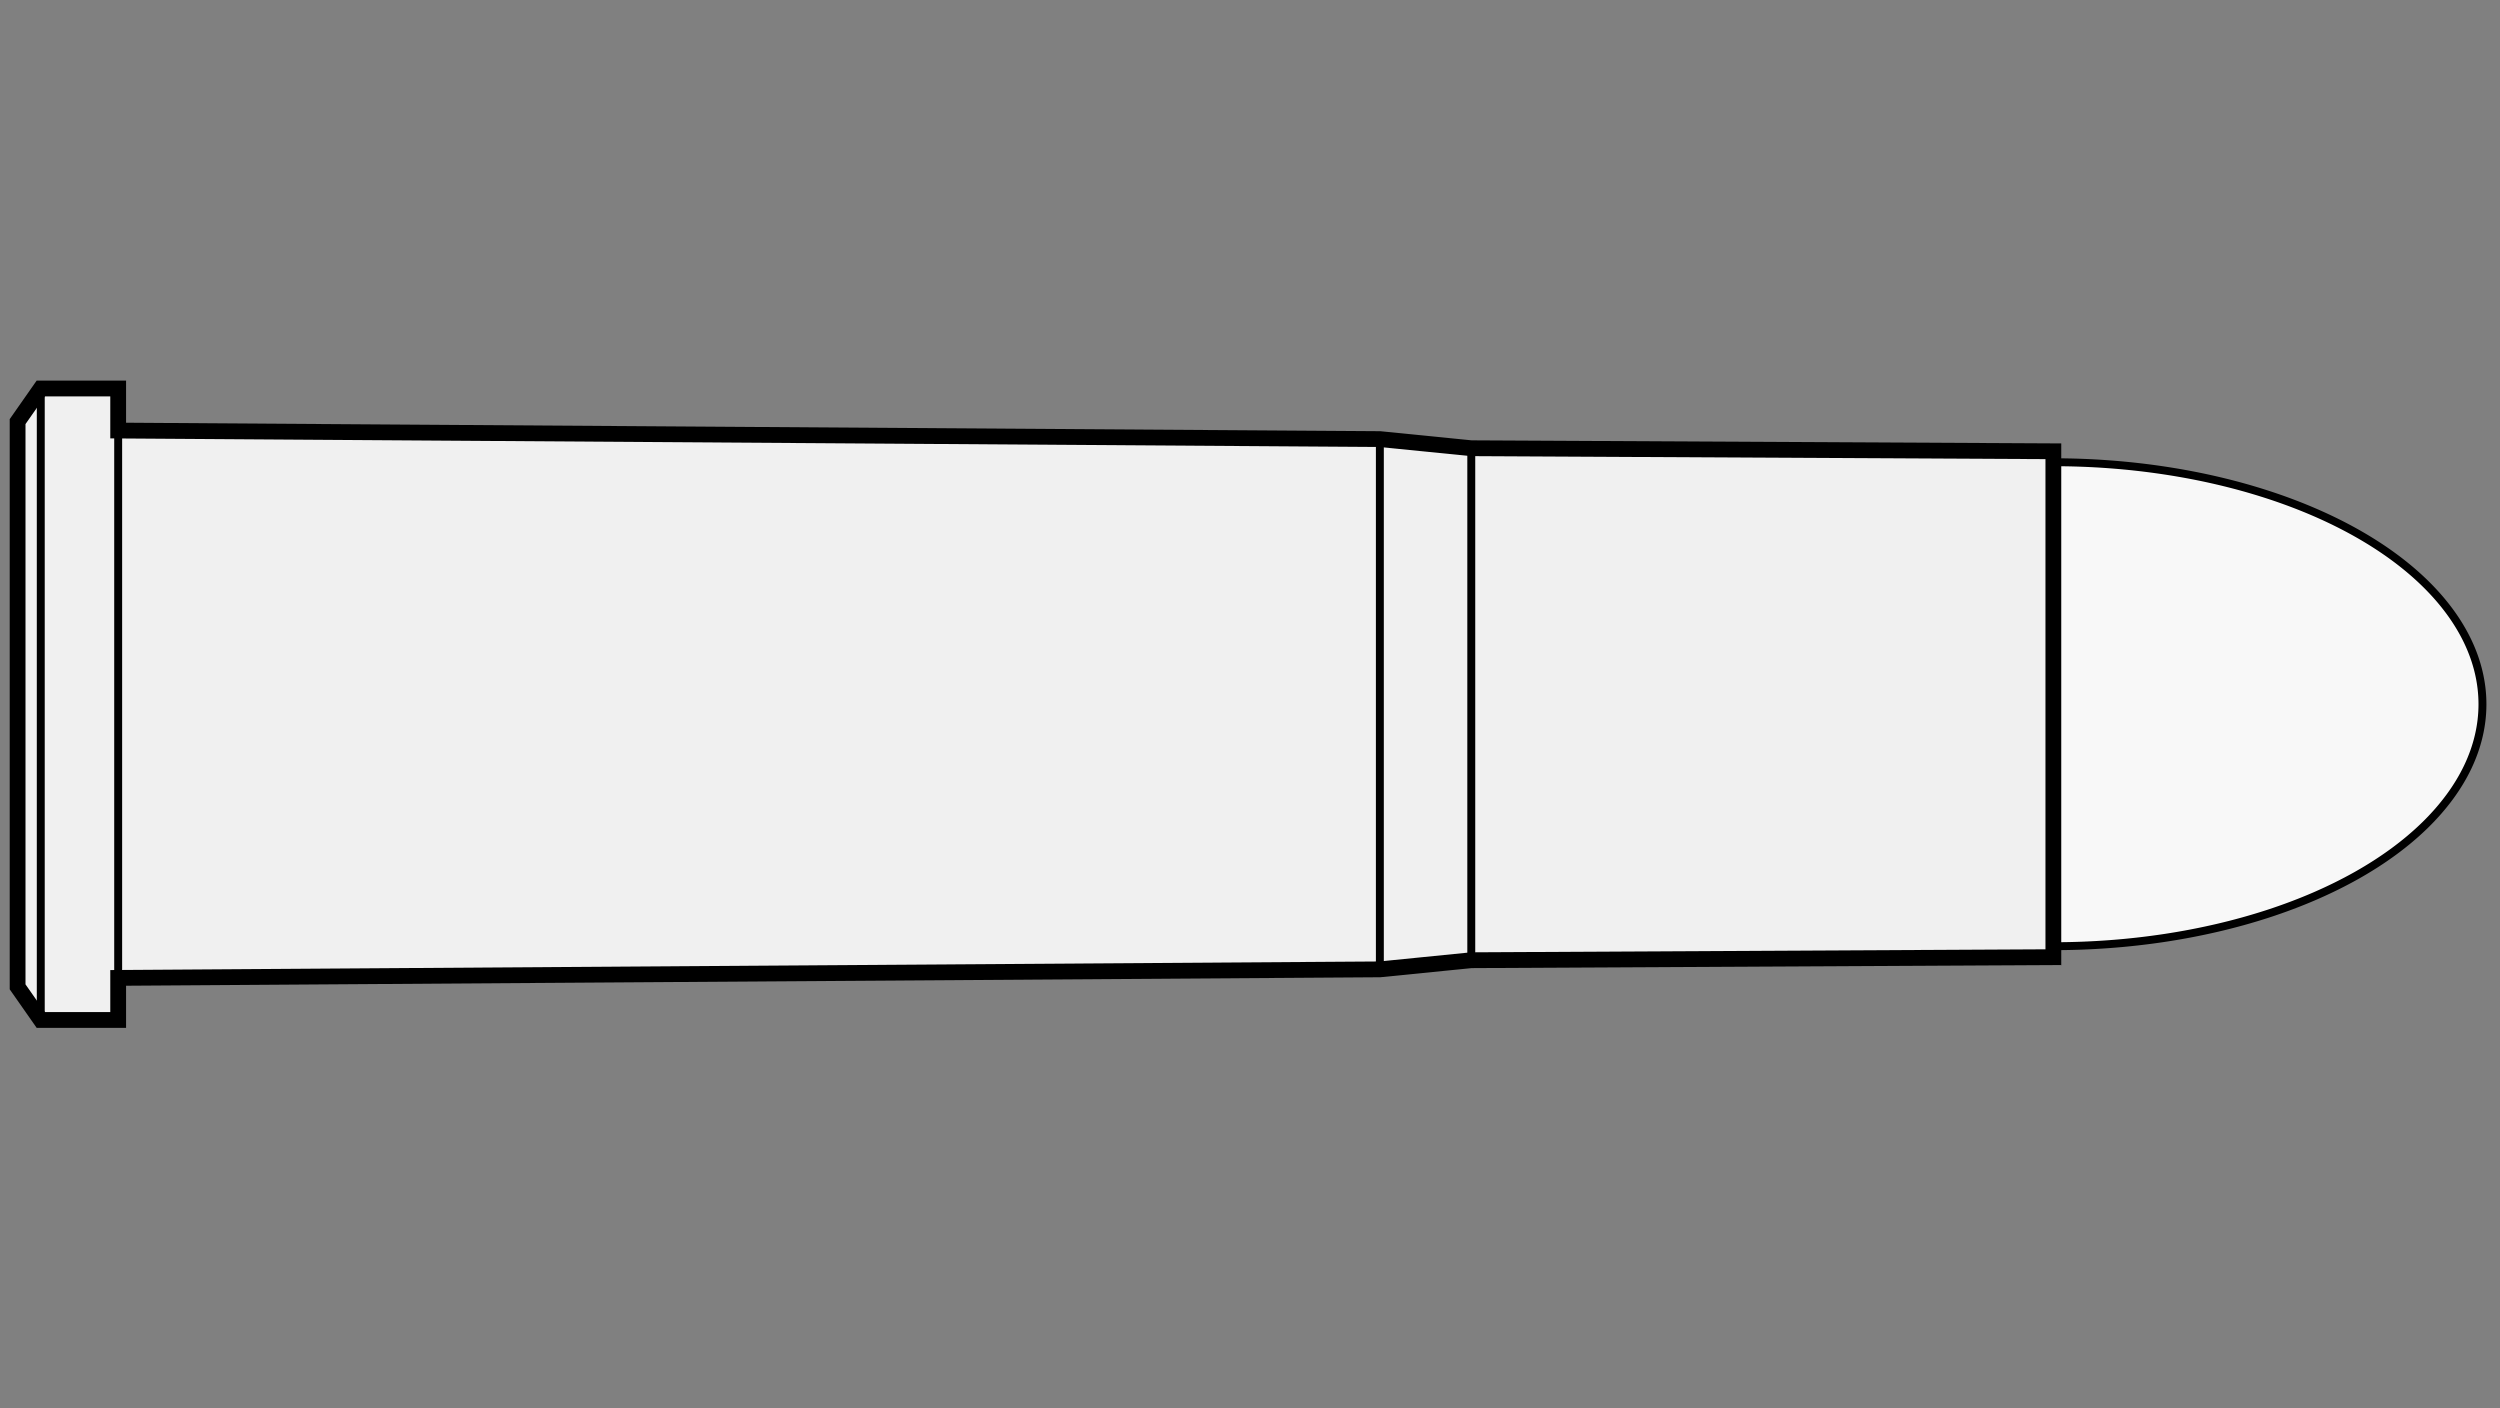 <svg viewBox="-1 0 142 80" xmlns="http://www.w3.org/2000/svg">
       <rect x="-1" y="0" width="142" height="80" fill="#808080" stroke="none"/>
       <defs>
           <marker id="triangleMarker" viewBox="0 0 10 10" refX="9" refY="5"
                   markerUnits="userSpaceOnUse" markerWidth="0.6" markerHeight="0.6" orient="auto-start-reverse">
               <path d="M 0 0 L 10 5 L 0 10 Z" />
           </marker>
       </defs>
       <g id="ammo" transform="scale(3.462) translate(0 11.554)">
                                 <path fill="#f8f8f8" stroke="black" stroke-width="0.13" d="
                    M 33.4 -3.97                    A 7.04 3.97 0 0 1 40.44 0
           A 7.04 3.97 0 0 1 33.4 3.97           " />
                                            
           
           <g id="brass">
               <path fill="#f0f0f0" stroke="black" stroke-width="0.259" d="M
          0, -4.637                                 0, 4.637                                 0.38, 5.18                                 
                                 1.65, 5.18
    
        
    	              1.65, 4.49
22.35, 4.35
        23.85, 4.2
    	                           33.4, 4.15    	                           33.4, -4.15
        23.85, -4.2
22.35, -4.35
        1.65, -4.49
        
    
                                 1.65, -5.18
          L 0.38, -5.18
    	                           z" />
           </g>

           <g id="dimensions" stroke-width="0.13" fill="none" stroke="black">

                      <!--f-->
           <line x1="0.38" y1="-5.18" x2="0.38" y2="5.18" />
           
           <!--R-->
           <line x1="1.65" y1="-5.18" x2="1.65" y2="5.18" />

           
           
                      <!--L1-->
           <line x1="22.35" y1="-4.35" x2="22.35" y2="4.35" />
           
                      <!--L2-->
           <line x1="23.85" y1="-4.2" x2="23.85" y2="4.2" />
                  </g>

       </g>


	 </svg>
